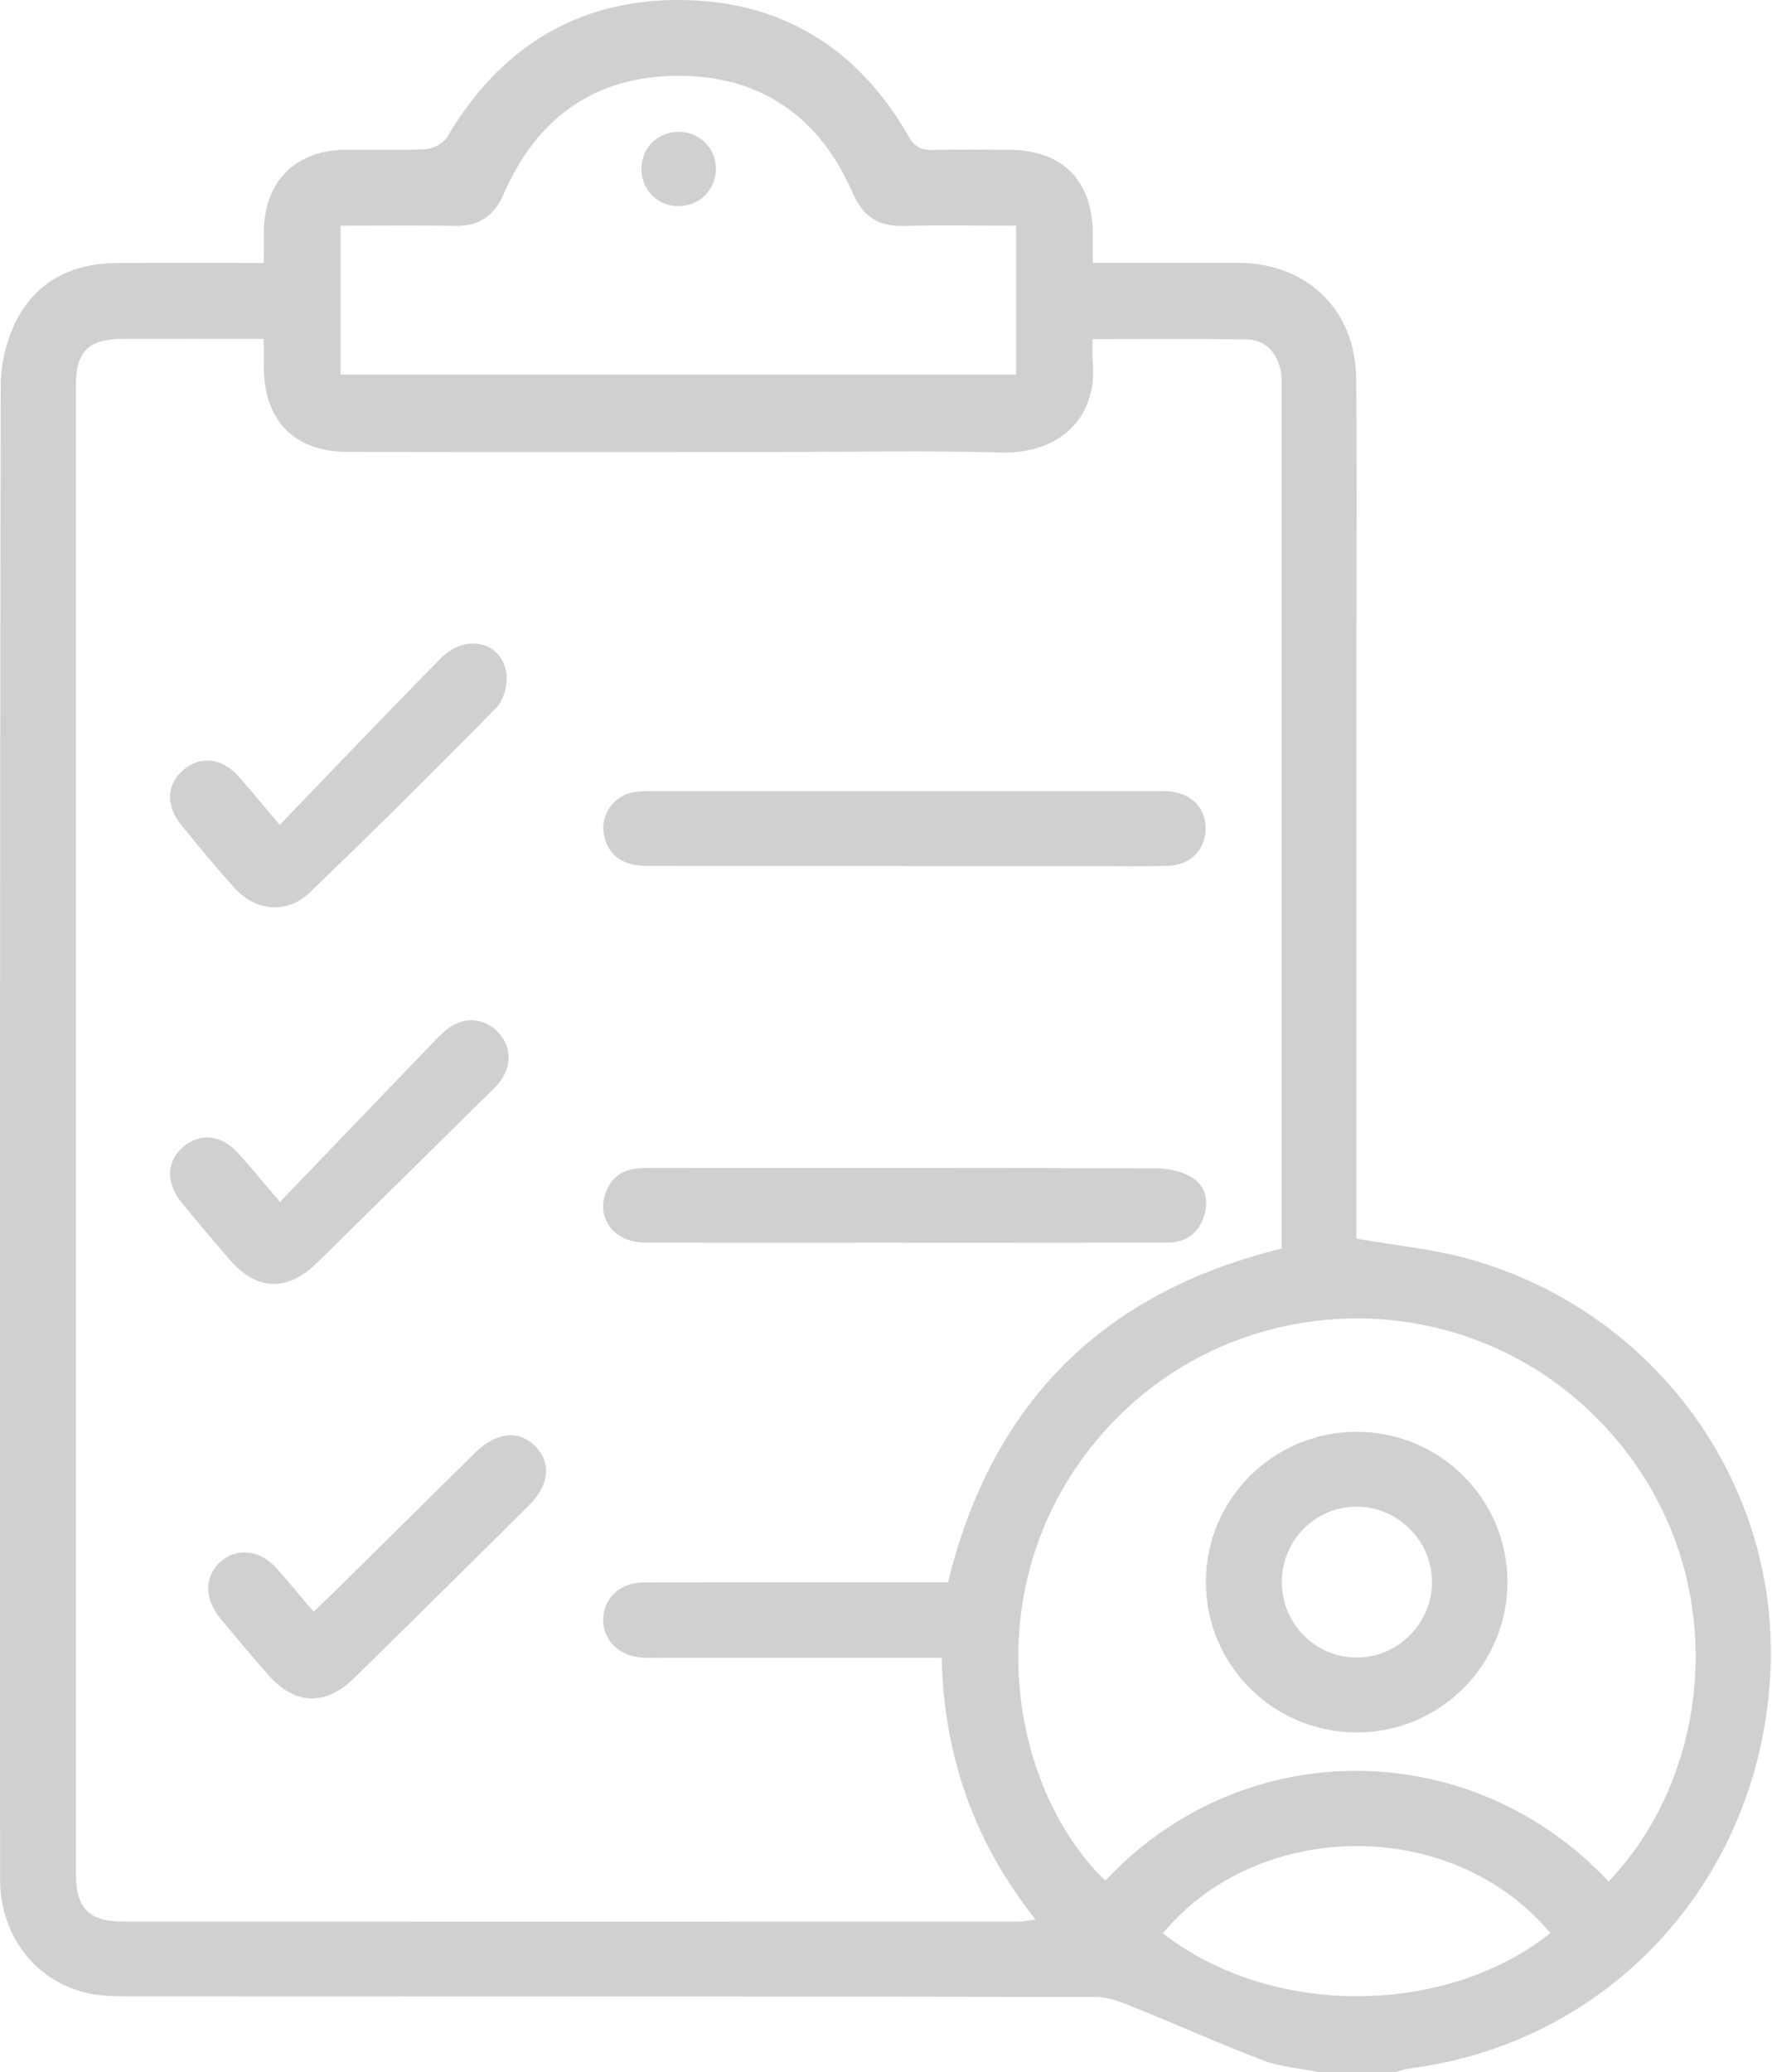 <svg xmlns="http://www.w3.org/2000/svg" width="77" height="90" viewBox="0 0 77 90" fill="none"><g clip-path="url(#clip0_6051_192)"><path d="M57.309 90C56.508 89.84 55.667 89.786 54.913 89.502C53.063 88.805 51.257 87.985 49.42 87.245C48.844 87.015 48.227 86.74 47.628 86.738C33.646 86.71 19.665 86.717 5.683 86.71C5.042 86.71 4.382 86.707 3.765 86.562C1.625 86.061 0.171 84.258 0.016 82.012C0.002 81.808 0.004 81.601 0.004 81.397C-0 59.86 -0.01 38.321 0.03 16.781C0.03 15.797 0.289 14.719 0.747 13.852C1.62 12.197 3.168 11.443 5.038 11.426C7.142 11.407 9.246 11.421 11.466 11.421C11.466 10.888 11.454 10.428 11.466 9.97C11.524 7.854 12.856 6.534 14.97 6.508C16.142 6.494 17.316 6.543 18.486 6.48C18.815 6.461 19.268 6.229 19.43 5.956C21.697 2.107 25.039 -0.012 29.508 4.85608e-05C33.935 0.012 37.289 2.083 39.492 5.937C39.755 6.398 40.037 6.527 40.523 6.515C41.636 6.489 42.75 6.501 43.865 6.508C46.151 6.52 47.466 7.83 47.482 10.102C47.485 10.505 47.482 10.907 47.482 11.419C48.844 11.419 50.124 11.419 51.404 11.419C52.224 11.419 53.046 11.412 53.866 11.419C56.823 11.447 58.908 13.484 58.932 16.45C58.965 20.288 58.941 24.128 58.941 27.968C58.941 36.261 58.941 44.554 58.941 52.849V53.8C60.656 54.103 62.3 54.251 63.864 54.693C71.967 56.971 77.463 64.538 76.915 72.935C76.335 81.86 69.808 88.769 61.236 89.843C61.039 89.868 60.846 89.946 60.651 89.998H57.309V90ZM47.48 14.726C47.48 15.125 47.459 15.414 47.482 15.698C47.71 18.242 45.939 19.729 43.487 19.656C40.237 19.559 36.981 19.632 33.729 19.632C27.516 19.632 21.302 19.639 15.09 19.628C12.814 19.623 11.496 18.291 11.463 16.02C11.459 15.618 11.463 15.217 11.463 14.719C9.357 14.719 7.342 14.714 5.326 14.719C3.849 14.724 3.3 15.264 3.3 16.725C3.3 38.29 3.3 59.858 3.3 81.423C3.3 82.879 3.87 83.459 5.315 83.461C18.298 83.466 31.281 83.464 44.265 83.461C44.471 83.461 44.68 83.417 45 83.379C42.32 80.002 41.016 76.253 40.92 72.009H39.823C36.101 72.009 32.378 72.009 28.658 72.009C28.395 72.009 28.129 72.021 27.866 71.998C26.859 71.908 26.171 71.197 26.211 70.3C26.25 69.386 26.955 68.735 27.986 68.733C32.089 68.721 36.192 68.728 40.295 68.728C40.612 68.728 40.929 68.728 41.195 68.728C43.111 60.903 47.943 56.121 55.696 54.233C55.696 53.969 55.696 53.739 55.696 53.507C55.696 41.289 55.696 29.069 55.696 16.852C55.696 16.588 55.703 16.318 55.644 16.065C55.456 15.266 54.963 14.749 54.117 14.74C51.952 14.714 49.784 14.731 47.485 14.731L47.48 14.726ZM69.9 81.723C74.745 76.662 75.382 67.399 69.184 61.396C63.15 55.553 53.422 55.973 47.907 62.26C42.278 68.679 43.807 77.613 48.029 81.686C54.08 75.229 64.017 75.413 69.898 81.726L69.9 81.723ZM14.801 9.803V16.269H44.152V9.803C42.466 9.803 40.854 9.775 39.246 9.813C38.175 9.836 37.503 9.411 37.068 8.413C35.636 5.108 33.097 3.291 29.482 3.293C25.872 3.295 23.331 5.101 21.896 8.411C21.485 9.359 20.844 9.827 19.801 9.81C18.162 9.784 16.522 9.803 14.799 9.803H14.801ZM67.371 83.962C63.068 78.842 54.643 79.004 50.531 83.973C55.277 87.677 62.871 87.558 67.371 83.962Z" fill="#D0D0D0"></path><path d="M39.282 37.614C35.561 37.614 31.841 37.618 28.121 37.611C27.083 37.611 26.472 37.179 26.261 36.35C26.045 35.5 26.599 34.598 27.475 34.422C27.787 34.358 28.116 34.363 28.436 34.363C35.672 34.361 42.906 34.361 50.142 34.363C50.377 34.363 50.611 34.356 50.844 34.377C51.769 34.462 52.382 35.1 52.389 35.972C52.396 36.871 51.746 37.574 50.792 37.604C49.592 37.642 48.39 37.618 47.189 37.618C44.554 37.618 41.917 37.618 39.282 37.618V37.614Z" fill="#D0D0D0"></path><path d="M39.338 53.974C35.559 53.974 31.78 53.983 28.001 53.969C26.782 53.965 25.983 53.042 26.263 51.997C26.453 51.28 26.911 50.829 27.677 50.754C27.909 50.731 28.144 50.731 28.379 50.731C35.672 50.731 42.967 50.721 50.259 50.747C50.783 50.747 51.377 50.883 51.814 51.156C52.41 51.532 52.539 52.213 52.3 52.88C52.049 53.577 51.525 53.967 50.762 53.969C48.476 53.977 46.191 53.974 43.908 53.977C42.384 53.977 40.862 53.977 39.338 53.977V53.974Z" fill="#D0D0D0"></path><path d="M12.168 52.206C14.434 49.845 16.644 47.541 18.857 45.242C19.059 45.031 19.268 44.819 19.503 44.65C20.184 44.157 21.006 44.218 21.593 44.779C22.197 45.357 22.272 46.231 21.76 46.935C21.623 47.123 21.45 47.288 21.283 47.452C18.779 49.923 16.28 52.394 13.77 54.857C12.48 56.121 11.153 56.069 9.984 54.716C9.274 53.897 8.572 53.07 7.889 52.229C7.189 51.367 7.233 50.432 7.971 49.808C8.711 49.181 9.645 49.289 10.373 50.111C10.916 50.721 11.435 51.353 12.165 52.208L12.168 52.206Z" fill="#D0D0D0"></path><path d="M12.155 35.831C14.555 33.341 16.838 30.943 19.161 28.585C20.192 27.538 21.709 27.831 21.988 29.142C22.092 29.628 21.92 30.377 21.582 30.723C18.919 33.445 16.206 36.12 13.465 38.764C12.479 39.716 11.112 39.593 10.182 38.56C9.378 37.668 8.608 36.742 7.857 35.807C7.192 34.981 7.248 34.069 7.953 33.454C8.686 32.813 9.634 32.907 10.358 33.717C10.903 34.325 11.417 34.962 12.155 35.831Z" fill="#D0D0D0"></path><path d="M13.627 70.004C13.888 69.757 14.12 69.543 14.346 69.32C16.45 67.244 18.552 65.163 20.657 63.089C21.563 62.197 22.566 62.1 23.268 62.826C23.961 63.538 23.872 64.505 23.001 65.37C20.466 67.885 17.93 70.398 15.379 72.897C14.137 74.116 12.796 74.055 11.659 72.754C10.947 71.939 10.248 71.112 9.559 70.276C8.848 69.409 8.89 68.39 9.642 67.784C10.363 67.202 11.335 67.343 12.047 68.15C12.568 68.742 13.071 69.351 13.627 70.004Z" fill="#D0D0D0"></path><path d="M58.96 75.248C55.343 75.253 52.405 72.331 52.4 68.728C52.396 65.123 55.325 62.197 58.944 62.192C62.565 62.187 65.496 65.097 65.504 68.71C65.51 72.312 62.577 75.246 58.96 75.251V75.248ZM62.227 68.703C62.218 66.927 60.759 65.461 58.981 65.443C57.168 65.424 55.693 66.903 55.7 68.735C55.707 70.525 57.145 71.979 58.927 71.995C60.731 72.014 62.236 70.511 62.227 68.703Z" fill="#D0D0D0"></path><path d="M29.445 5.726C30.35 5.707 31.075 6.386 31.108 7.276C31.141 8.204 30.415 8.953 29.485 8.953C28.581 8.953 27.884 8.262 27.874 7.358C27.865 6.445 28.539 5.747 29.448 5.728L29.445 5.726Z" fill="#D0D0D0"></path></g><defs><clipPath id="clip0_6051_192"><rect width="76.953" height="90" fill="white"></rect></clipPath></defs></svg>